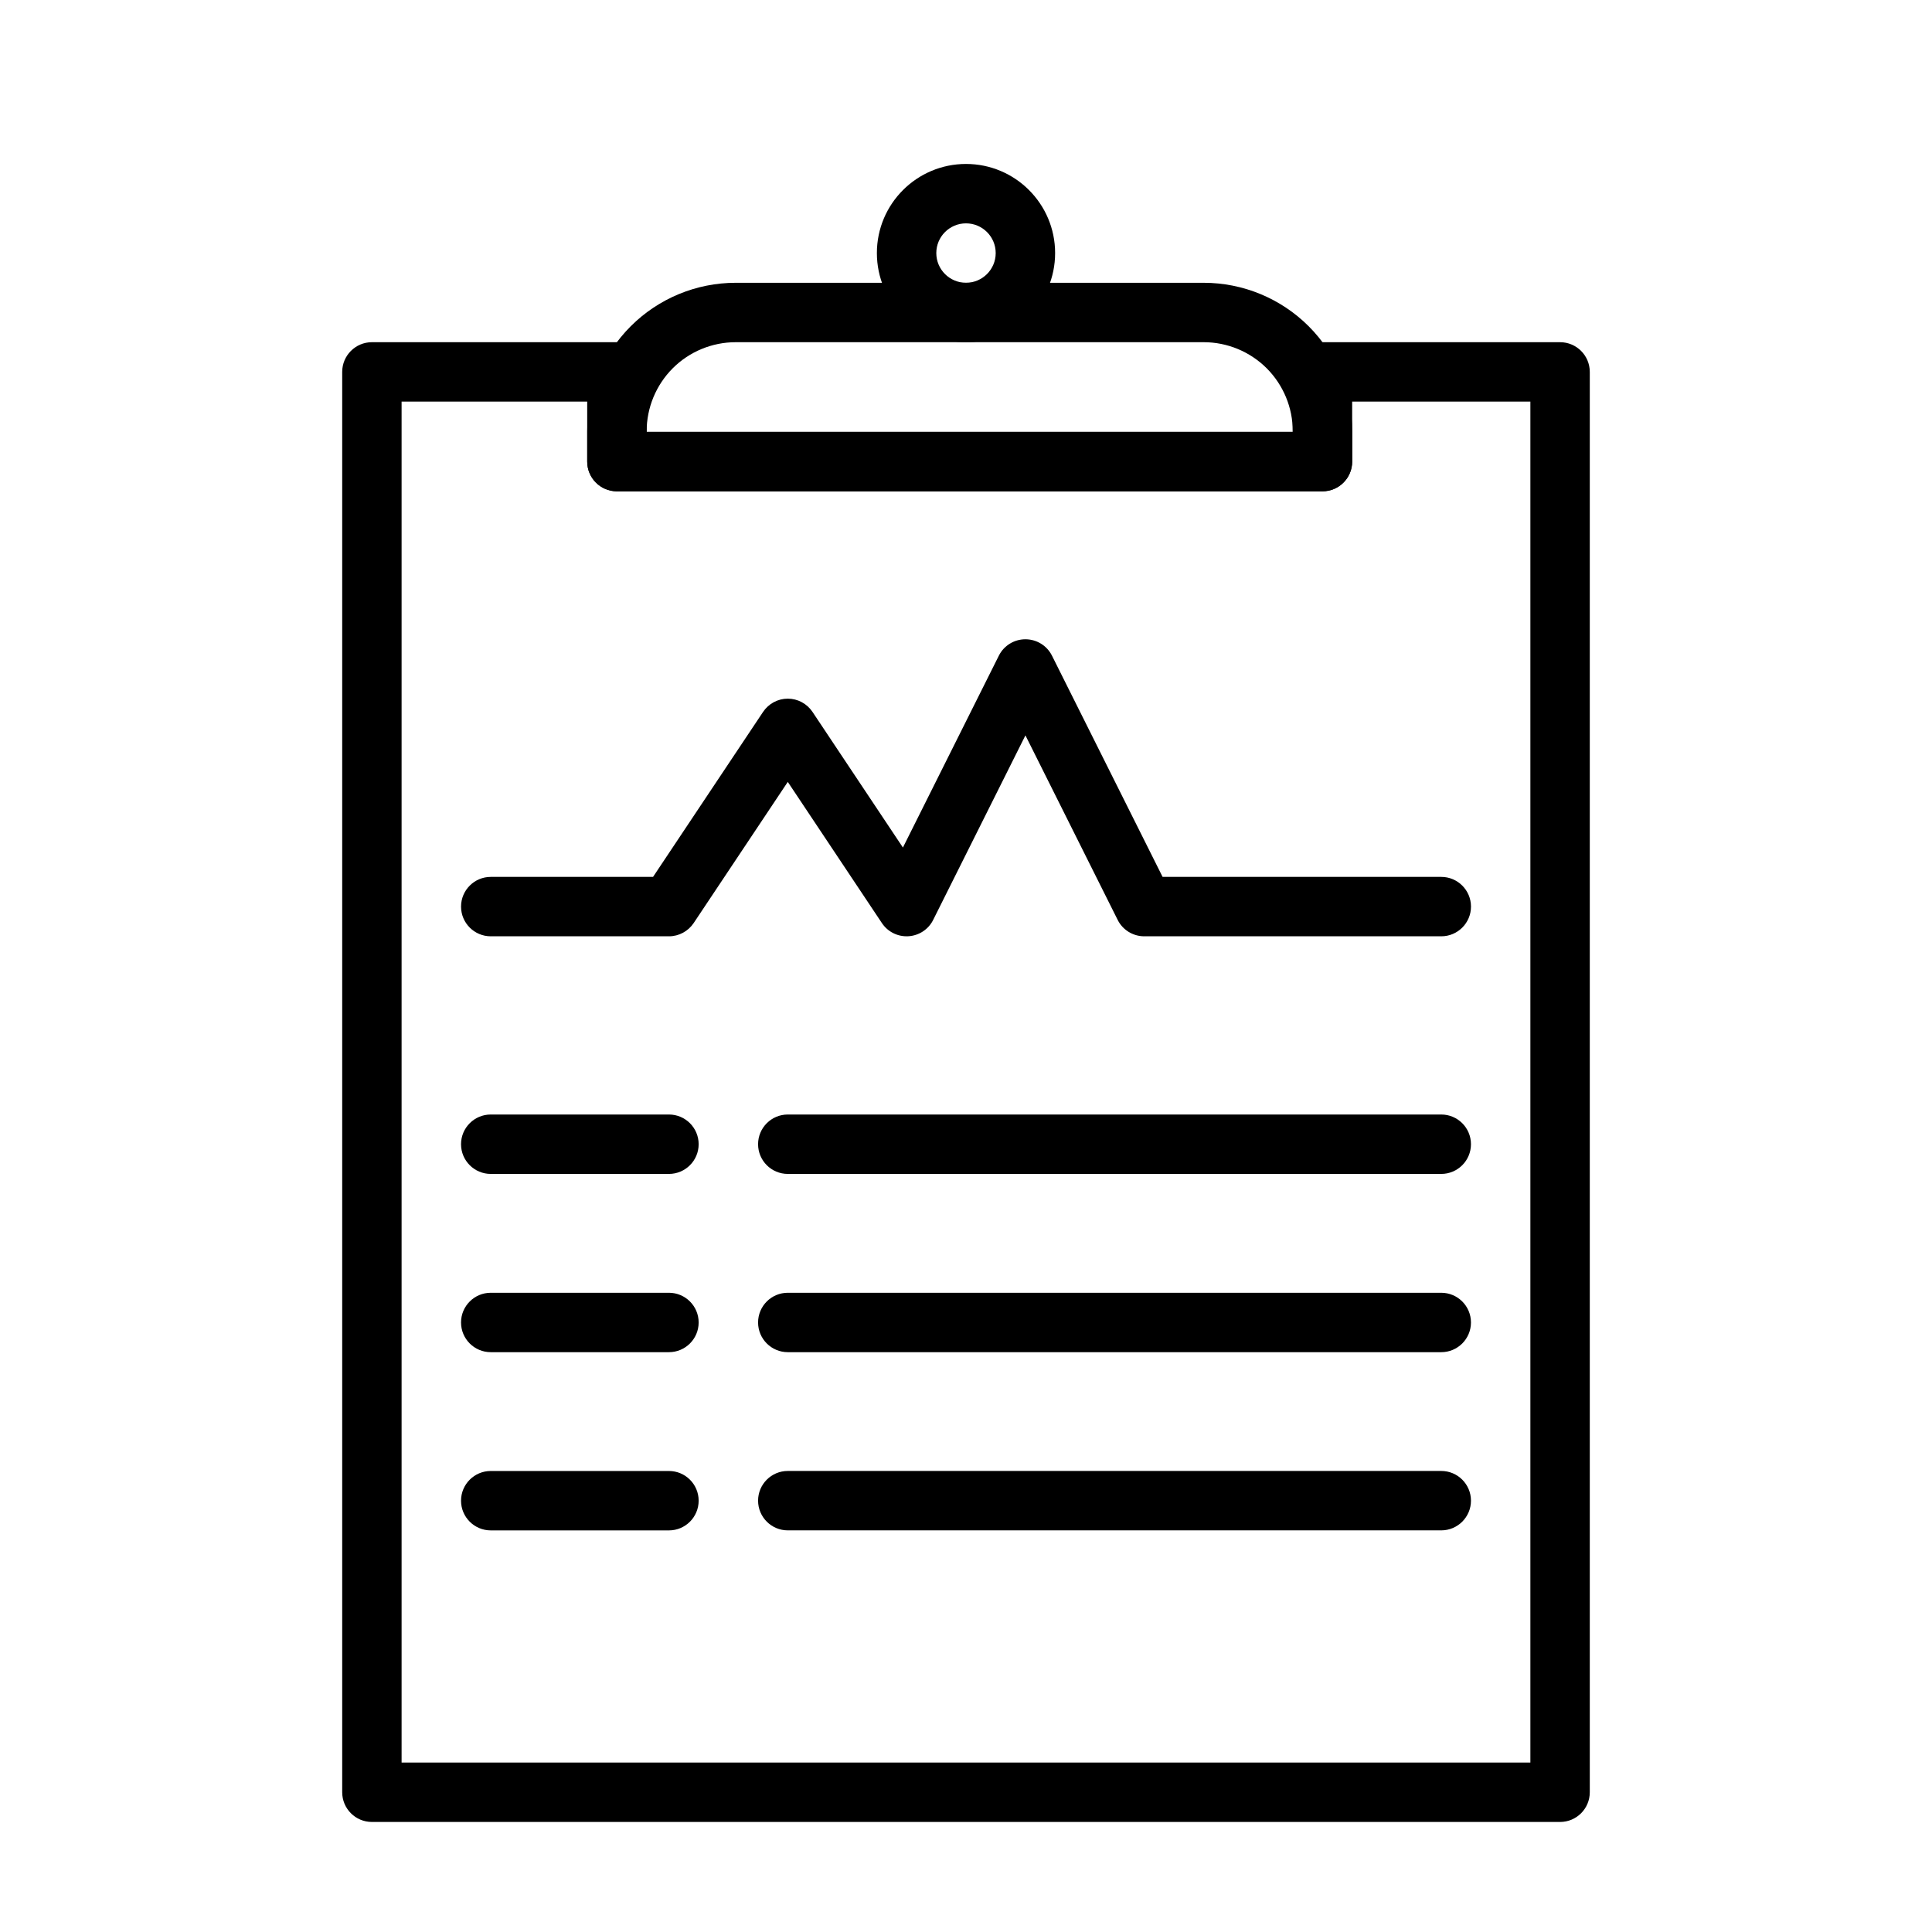 <?xml version="1.0" encoding="UTF-8"?>
<!-- Uploaded to: ICON Repo, www.svgrepo.com, Generator: ICON Repo Mixer Tools -->
<svg fill="#000000" width="800px" height="800px" version="1.1" viewBox="144 144 512 512" xmlns="http://www.w3.org/2000/svg">
 <g fill-rule="evenodd">
  <path d="m486.59 258.46v-15.902c0-4.344 3.527-7.871 7.871-7.871h62.977c4.344 0 7.871 3.527 7.871 7.871v376.41c0 4.344-3.527 7.871-7.871 7.871h-314.88c-4.344 0-7.871-3.527-7.871-7.871v-376.41c0-4.344 3.527-7.871 7.871-7.871h64.93c4.344 0 7.871 3.527 7.871 7.871v15.902zm-186.98-8.031h-49.184v360.66h299.14v-360.66h-47.23v15.902c0 4.344-3.527 7.871-7.871 7.871h-186.98c-4.344 0-7.871-3.527-7.871-7.871v-15.902z"/>
  <path d="m502.34 258.3c0-10.438-4.141-20.453-11.523-27.836-7.383-7.383-17.398-11.523-27.836-11.523h-124c-10.438 0-20.453 4.141-27.836 11.523-7.383 7.383-11.523 17.398-11.523 27.836v8.031c0 4.344 3.527 7.871 7.871 7.871h186.98c4.344 0 7.871-3.527 7.871-7.871zm-15.742 0.156v-0.156c0-6.266-2.488-12.266-6.91-16.703-4.441-4.426-10.438-6.91-16.703-6.91h-124c-6.266 0-12.281 2.488-16.703 6.91-4.426 4.441-6.91 10.438-6.91 16.703v0.156h171.23z"/>
  <path d="m400 187.45c-13.035 0-23.617 10.578-23.617 23.617 0 13.035 10.578 23.617 23.617 23.617 13.035 0 23.617-10.578 23.617-23.617 0-13.035-10.578-23.617-23.617-23.617zm0 15.742c4.344 0 7.871 3.527 7.871 7.871s-3.527 7.871-7.871 7.871-7.871-3.527-7.871-7.871 3.527-7.871 7.871-7.871z"/>
  <path d="m383.28 368.61 25.426-50.852c1.324-2.66 4.062-4.344 7.039-4.344 2.977 0 5.715 1.684 7.039 4.344l29.316 58.629h73.855c4.344 0 7.871 3.527 7.871 7.871s-3.527 7.871-7.871 7.871h-78.719c-2.977 0-5.715-1.684-7.039-4.344l-24.449-48.902-24.449 48.902c-1.242 2.504-3.746 4.156-6.551 4.328-2.801 0.172-5.481-1.148-7.039-3.496l-24.938-37.406-24.938 37.406c-1.465 2.188-3.922 3.512-6.551 3.512h-47.23c-4.344 0-7.871-3.527-7.871-7.871s3.527-7.871 7.871-7.871h43.012l29.156-43.723c1.465-2.188 3.922-3.512 6.551-3.512 2.629 0 5.086 1.324 6.551 3.512l23.961 35.945z"/>
  <path d="m274.05 455.1h47.23c4.344 0 7.871-3.527 7.871-7.871s-3.527-7.871-7.871-7.871h-47.23c-4.344 0-7.871 3.527-7.871 7.871s3.527 7.871 7.871 7.871z"/>
  <path d="m274.05 502.34h47.23c4.344 0 7.871-3.527 7.871-7.871s-3.527-7.871-7.871-7.871h-47.23c-4.344 0-7.871 3.527-7.871 7.871s3.527 7.871 7.871 7.871z"/>
  <path d="m352.77 455.1h173.18c4.344 0 7.871-3.527 7.871-7.871s-3.527-7.871-7.871-7.871h-173.18c-4.344 0-7.871 3.527-7.871 7.871s3.527 7.871 7.871 7.871z"/>
  <path d="m352.77 502.34h173.18c4.344 0 7.871-3.527 7.871-7.871s-3.527-7.871-7.871-7.871h-173.18c-4.344 0-7.871 3.527-7.871 7.871s3.527 7.871 7.871 7.871z"/>
  <path d="m274.05 549.57h47.23c4.344 0 7.871-3.527 7.871-7.871s-3.527-7.871-7.871-7.871h-47.23c-4.344 0-7.871 3.527-7.871 7.871s3.527 7.871 7.871 7.871z"/>
  <path d="m525.95 533.82h-173.18c-4.344 0-7.871 3.527-7.871 7.871s3.527 7.871 7.871 7.871h173.18c4.344 0 7.871-3.527 7.871-7.871s-3.527-7.871-7.871-7.871z"/>
 </g>
</svg>